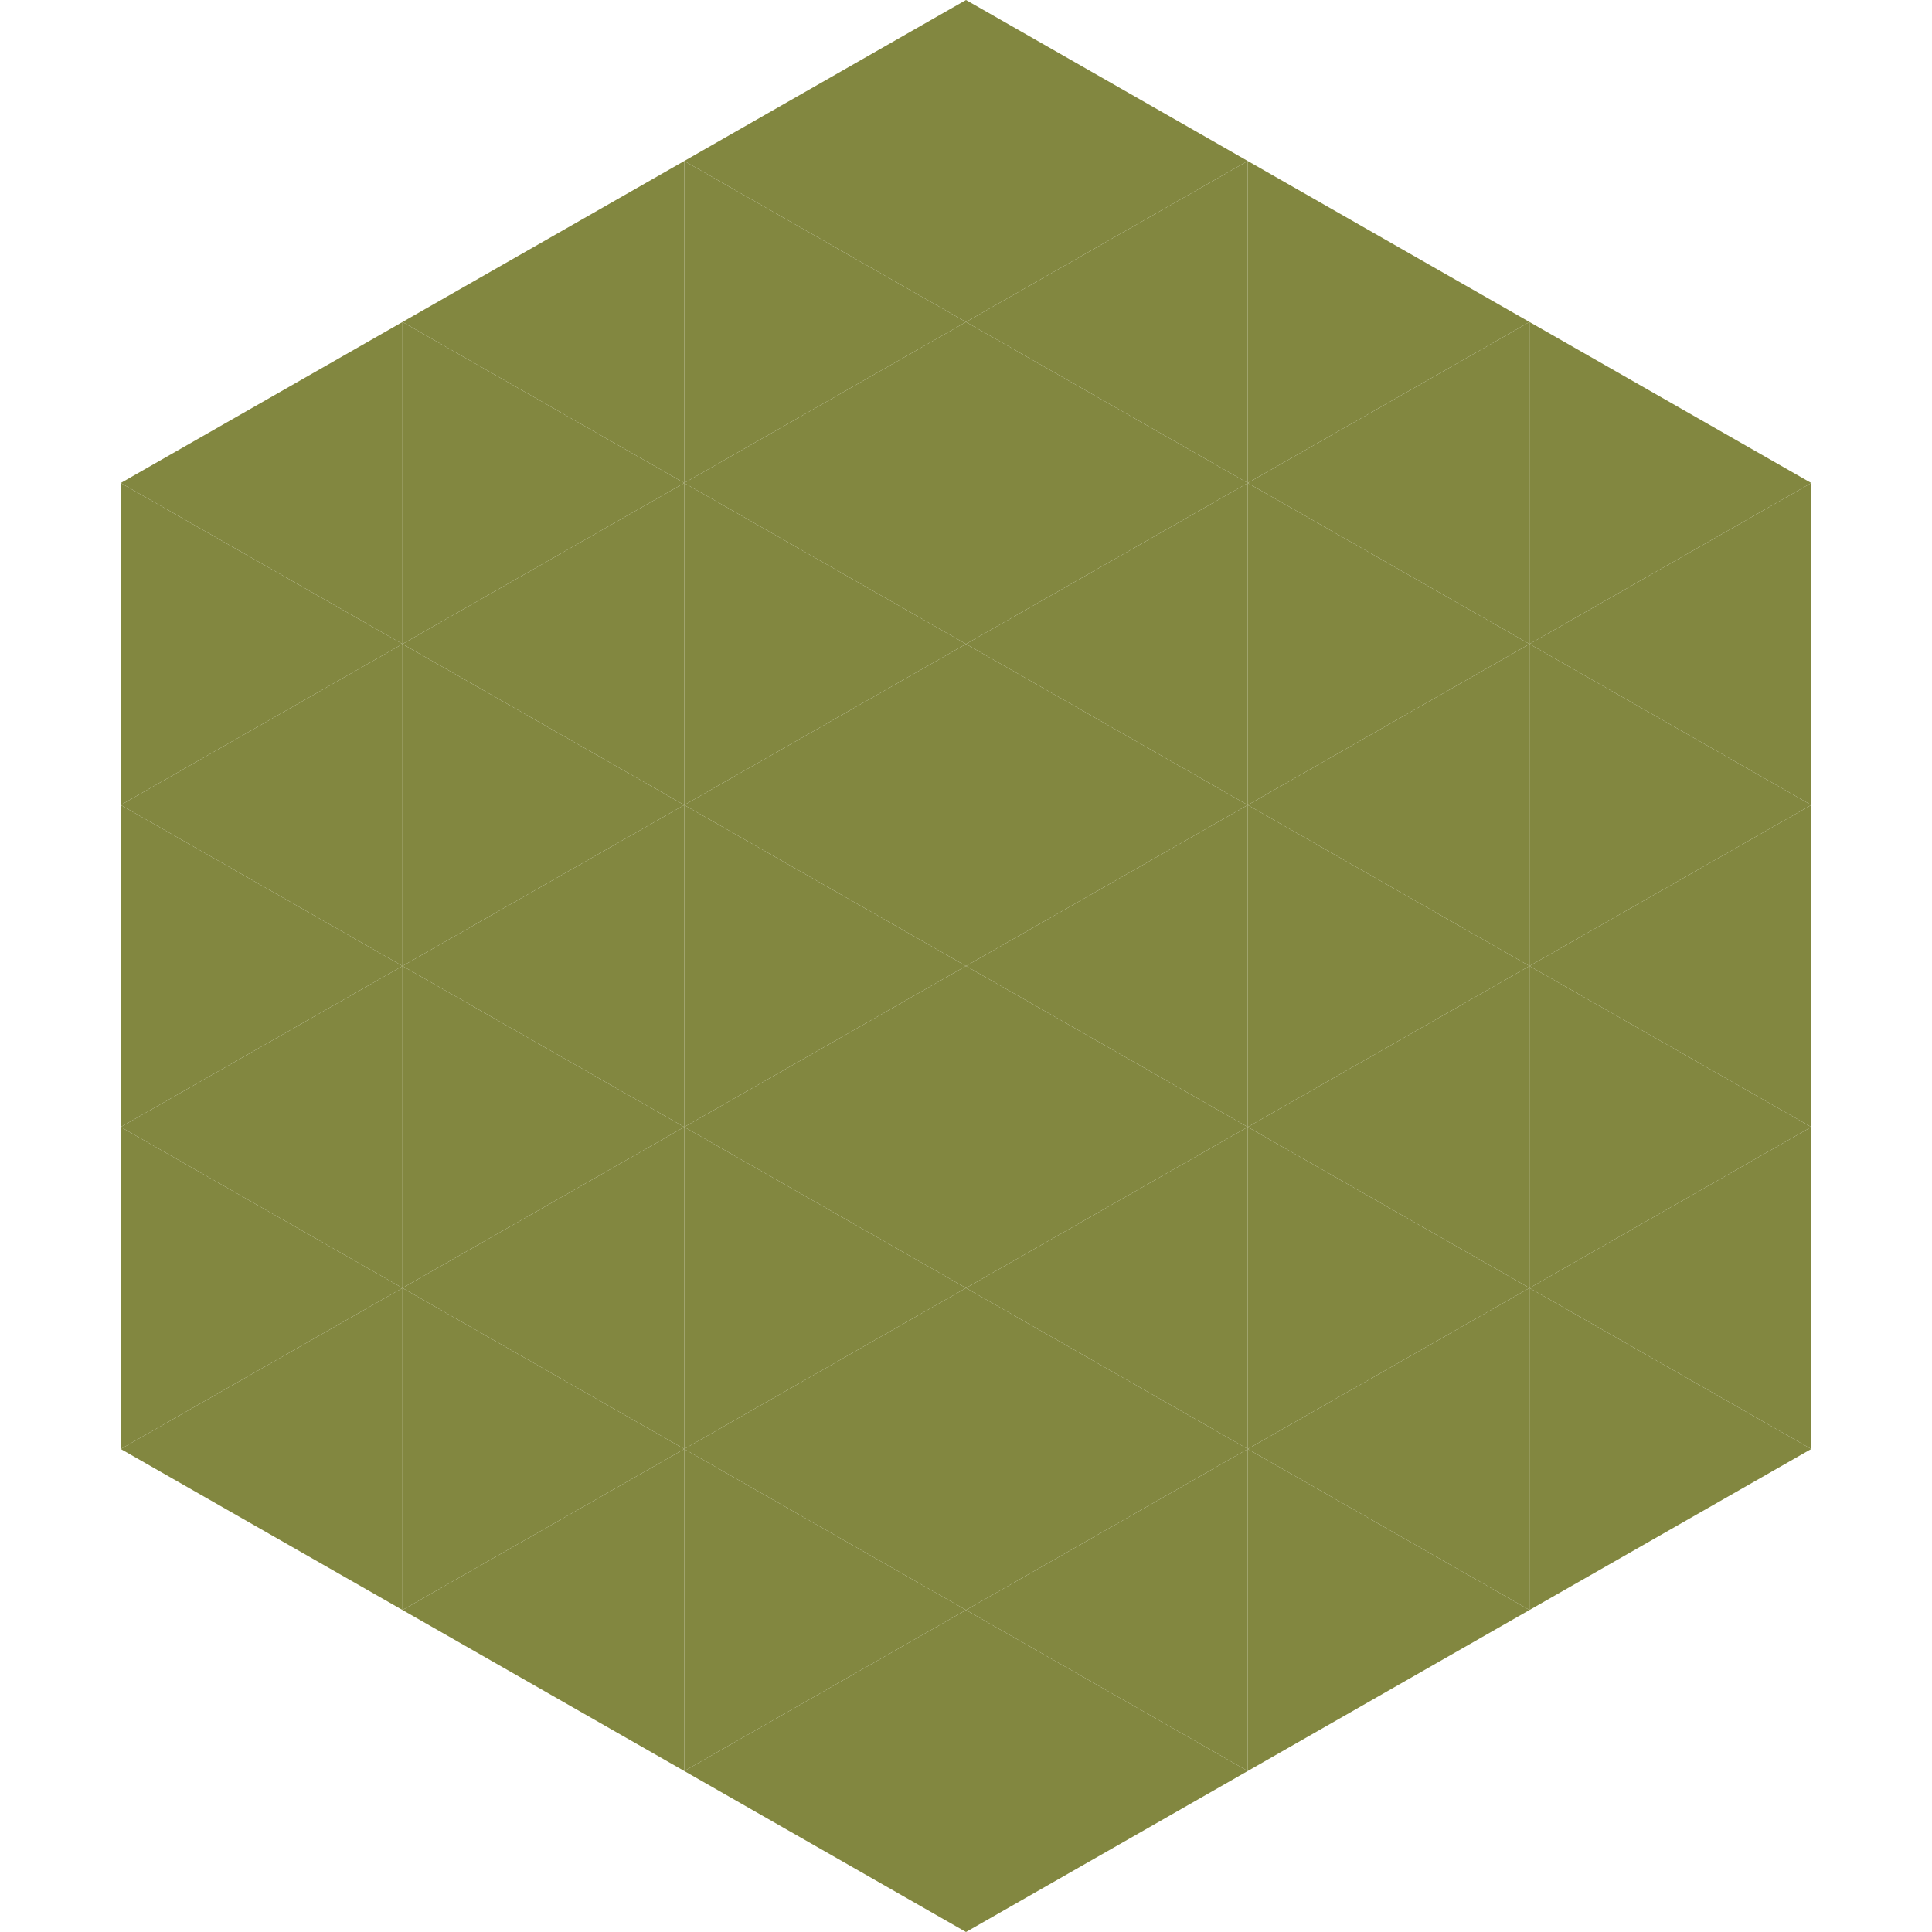 <?xml version="1.0"?>
<!-- Generated by SVGo -->
<svg width="240" height="240"
     xmlns="http://www.w3.org/2000/svg"
     xmlns:xlink="http://www.w3.org/1999/xlink">
<polygon points="50,40 15,60 50,80" style="fill:rgb(130,135,64)" />
<polygon points="190,40 225,60 190,80" style="fill:rgb(130,135,64)" />
<polygon points="15,60 50,80 15,100" style="fill:rgb(130,135,64)" />
<polygon points="225,60 190,80 225,100" style="fill:rgb(130,135,64)" />
<polygon points="50,80 15,100 50,120" style="fill:rgb(130,135,64)" />
<polygon points="190,80 225,100 190,120" style="fill:rgb(130,135,64)" />
<polygon points="15,100 50,120 15,140" style="fill:rgb(130,135,64)" />
<polygon points="225,100 190,120 225,140" style="fill:rgb(130,135,64)" />
<polygon points="50,120 15,140 50,160" style="fill:rgb(130,135,64)" />
<polygon points="190,120 225,140 190,160" style="fill:rgb(130,135,64)" />
<polygon points="15,140 50,160 15,180" style="fill:rgb(130,135,64)" />
<polygon points="225,140 190,160 225,180" style="fill:rgb(130,135,64)" />
<polygon points="50,160 15,180 50,200" style="fill:rgb(130,135,64)" />
<polygon points="190,160 225,180 190,200" style="fill:rgb(130,135,64)" />
<polygon points="15,180 50,200 15,220" style="fill:rgb(255,255,255); fill-opacity:0" />
<polygon points="225,180 190,200 225,220" style="fill:rgb(255,255,255); fill-opacity:0" />
<polygon points="50,0 85,20 50,40" style="fill:rgb(255,255,255); fill-opacity:0" />
<polygon points="190,0 155,20 190,40" style="fill:rgb(255,255,255); fill-opacity:0" />
<polygon points="85,20 50,40 85,60" style="fill:rgb(130,135,64)" />
<polygon points="155,20 190,40 155,60" style="fill:rgb(130,135,64)" />
<polygon points="50,40 85,60 50,80" style="fill:rgb(130,135,64)" />
<polygon points="190,40 155,60 190,80" style="fill:rgb(130,135,64)" />
<polygon points="85,60 50,80 85,100" style="fill:rgb(130,135,64)" />
<polygon points="155,60 190,80 155,100" style="fill:rgb(130,135,64)" />
<polygon points="50,80 85,100 50,120" style="fill:rgb(130,135,64)" />
<polygon points="190,80 155,100 190,120" style="fill:rgb(130,135,64)" />
<polygon points="85,100 50,120 85,140" style="fill:rgb(130,135,64)" />
<polygon points="155,100 190,120 155,140" style="fill:rgb(130,135,64)" />
<polygon points="50,120 85,140 50,160" style="fill:rgb(130,135,64)" />
<polygon points="190,120 155,140 190,160" style="fill:rgb(130,135,64)" />
<polygon points="85,140 50,160 85,180" style="fill:rgb(130,135,64)" />
<polygon points="155,140 190,160 155,180" style="fill:rgb(130,135,64)" />
<polygon points="50,160 85,180 50,200" style="fill:rgb(130,135,64)" />
<polygon points="190,160 155,180 190,200" style="fill:rgb(130,135,64)" />
<polygon points="85,180 50,200 85,220" style="fill:rgb(130,135,64)" />
<polygon points="155,180 190,200 155,220" style="fill:rgb(130,135,64)" />
<polygon points="120,0 85,20 120,40" style="fill:rgb(130,135,64)" />
<polygon points="120,0 155,20 120,40" style="fill:rgb(130,135,64)" />
<polygon points="85,20 120,40 85,60" style="fill:rgb(130,135,64)" />
<polygon points="155,20 120,40 155,60" style="fill:rgb(130,135,64)" />
<polygon points="120,40 85,60 120,80" style="fill:rgb(130,135,64)" />
<polygon points="120,40 155,60 120,80" style="fill:rgb(130,135,64)" />
<polygon points="85,60 120,80 85,100" style="fill:rgb(130,135,64)" />
<polygon points="155,60 120,80 155,100" style="fill:rgb(130,135,64)" />
<polygon points="120,80 85,100 120,120" style="fill:rgb(130,135,64)" />
<polygon points="120,80 155,100 120,120" style="fill:rgb(130,135,64)" />
<polygon points="85,100 120,120 85,140" style="fill:rgb(130,135,64)" />
<polygon points="155,100 120,120 155,140" style="fill:rgb(130,135,64)" />
<polygon points="120,120 85,140 120,160" style="fill:rgb(130,135,64)" />
<polygon points="120,120 155,140 120,160" style="fill:rgb(130,135,64)" />
<polygon points="85,140 120,160 85,180" style="fill:rgb(130,135,64)" />
<polygon points="155,140 120,160 155,180" style="fill:rgb(130,135,64)" />
<polygon points="120,160 85,180 120,200" style="fill:rgb(130,135,64)" />
<polygon points="120,160 155,180 120,200" style="fill:rgb(130,135,64)" />
<polygon points="85,180 120,200 85,220" style="fill:rgb(130,135,64)" />
<polygon points="155,180 120,200 155,220" style="fill:rgb(130,135,64)" />
<polygon points="120,200 85,220 120,240" style="fill:rgb(130,135,64)" />
<polygon points="120,200 155,220 120,240" style="fill:rgb(130,135,64)" />
<polygon points="85,220 120,240 85,260" style="fill:rgb(255,255,255); fill-opacity:0" />
<polygon points="155,220 120,240 155,260" style="fill:rgb(255,255,255); fill-opacity:0" />
</svg>
